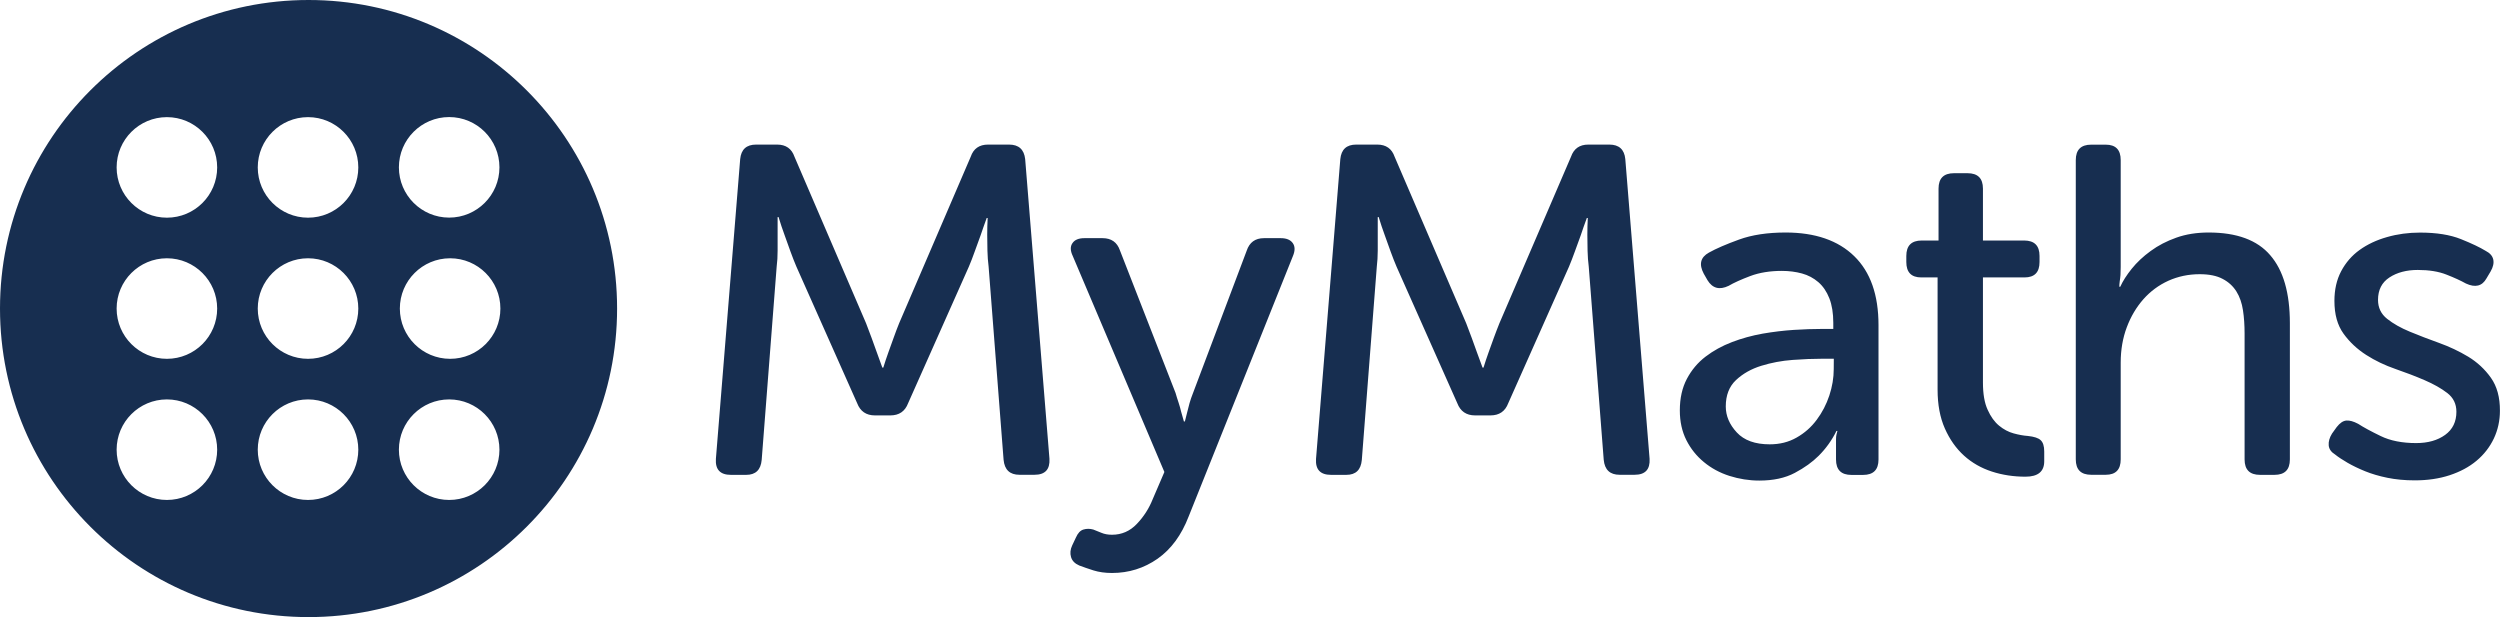 <?xml version="1.0" encoding="utf-8"?>
<!-- Generator: Adobe Illustrator 24.0.0, SVG Export Plug-In . SVG Version: 6.00 Build 0)  -->
<svg version="1.1" id="Layer_1" xmlns="http://www.w3.org/2000/svg" xmlns:xlink="http://www.w3.org/1999/xlink" x="0px" y="0px"
	 viewBox="0 0 340.63 84.07" style="enable-background:new 0 0 340.63 84.07;" xml:space="preserve">
<style type="text/css">
	.st0{fill:#172E50;}
</style>
<g>
	<g>
		<path class="st0" d="M137.49,19.7h-2.87c-1.19,0-1.98,0.55-2.36,1.66l-9.75,22.68c-0.26,0.64-0.51,1.31-0.76,2.01
			c-0.25,0.7-0.49,1.35-0.7,1.94c-0.26,0.72-0.49,1.42-0.7,2.1h-0.13c-0.26-0.68-0.51-1.38-0.76-2.1c-0.21-0.59-0.45-1.24-0.7-1.94
			c-0.26-0.7-0.51-1.37-0.76-2.01l-9.75-22.68c-0.38-1.1-1.17-1.66-2.36-1.66h-2.87c-1.32,0-2.04,0.66-2.17,1.98l-3.31,40.85
			c-0.09,1.45,0.59,2.17,2.04,2.17h2.1c1.27,0,1.98-0.68,2.1-2.04l2.04-26.32c0.09-0.68,0.13-1.41,0.13-2.2v-2.2v-2.36h0.13
			c0.26,0.85,0.53,1.68,0.83,2.48c0.26,0.72,0.52,1.47,0.8,2.23c0.28,0.76,0.54,1.44,0.8,2.04l8.28,18.61
			c0.42,1.1,1.23,1.66,2.42,1.66h2.1c1.19,0,2-0.55,2.42-1.66l8.28-18.61c0.26-0.6,0.52-1.29,0.8-2.07c0.28-0.79,0.54-1.52,0.8-2.2
			c0.26-0.76,0.53-1.55,0.83-2.36h0.13c-0.04,0.76-0.06,1.53-0.06,2.29c0,0.68,0.01,1.4,0.03,2.17c0.02,0.76,0.07,1.49,0.16,2.17
			l2.04,26.32c0.13,1.36,0.85,2.04,2.17,2.04h2.04c1.44,0,2.12-0.72,2.04-2.17l-3.31-40.85C139.53,20.36,138.8,19.7,137.49,19.7z
			 M174.51,32.45h-2.29c-1.19,0-1.98,0.57-2.36,1.72l-7.33,19.44c-0.17,0.42-0.32,0.86-0.45,1.31c-0.13,0.45-0.23,0.86-0.32,1.24
			l-0.32,1.27h-0.13c-0.13-0.42-0.26-0.87-0.38-1.34c-0.09-0.38-0.2-0.8-0.35-1.24c-0.15-0.45-0.29-0.88-0.41-1.31l-7.58-19.43
			c-0.38-1.1-1.17-1.66-2.36-1.66h-2.48c-0.77,0-1.31,0.22-1.62,0.67c-0.32,0.45-0.31,1.03,0.03,1.75l12.49,29.44l-1.59,3.7
			c-0.51,1.28-1.23,2.4-2.17,3.38c-0.93,0.98-2.06,1.47-3.38,1.47c-0.55,0-1.03-0.09-1.43-0.26c-0.41-0.17-0.78-0.32-1.12-0.45
			c-0.47-0.13-0.91-0.13-1.34,0s-0.76,0.49-1.02,1.08l-0.51,1.08c-0.26,0.55-0.31,1.08-0.16,1.59c0.15,0.51,0.52,0.89,1.12,1.15
			c0.55,0.21,1.2,0.43,1.94,0.67c0.74,0.23,1.58,0.35,2.52,0.35c2.29,0,4.36-0.65,6.21-1.94c1.85-1.3,3.26-3.22,4.24-5.77
			l14.21-35.49c0.3-0.72,0.29-1.31-0.03-1.75C175.82,32.67,175.27,32.45,174.51,32.45z M42.04,0C18.82,0,0,18.82,0,42.04
			s18.82,42.04,42.04,42.04s42.04-18.82,42.04-42.04S65.25,0,42.04,0z M61.2,15.95c3.78,0,6.85,3.07,6.85,6.85s-3.07,6.85-6.85,6.85
			s-6.85-3.07-6.85-6.85S57.42,15.95,61.2,15.95z M22.74,68.12c-3.78,0-6.85-3.07-6.85-6.85s3.07-6.85,6.85-6.85
			s6.85,3.07,6.85,6.85S26.53,68.12,22.74,68.12z M22.74,48.89c-3.78,0-6.85-3.07-6.85-6.85s3.07-6.85,6.85-6.85
			s6.85,3.07,6.85,6.85S26.53,48.89,22.74,48.89z M22.74,29.66c-3.78,0-6.85-3.07-6.85-6.85s3.07-6.85,6.85-6.85
			s6.85,3.07,6.85,6.85S26.53,29.66,22.74,29.66z M41.97,68.12c-3.78,0-6.85-3.07-6.85-6.85s3.07-6.85,6.85-6.85
			s6.85,3.07,6.85,6.85S45.76,68.12,41.97,68.12z M41.97,48.89c-3.78,0-6.85-3.07-6.85-6.85s3.07-6.85,6.85-6.85
			s6.85,3.07,6.85,6.85S45.76,48.89,41.97,48.89z M41.97,29.66c-3.78,0-6.85-3.07-6.85-6.85s3.07-6.85,6.85-6.85
			s6.85,3.07,6.85,6.85S45.76,29.66,41.97,29.66z M61.2,68.12c-3.78,0-6.85-3.07-6.85-6.85s3.07-6.85,6.85-6.85
			c3.78,0,6.85,3.07,6.85,6.85S64.98,68.12,61.2,68.12z M61.33,48.89c-3.78,0-6.85-3.07-6.85-6.85s3.07-6.85,6.85-6.85
			s6.85,3.07,6.85,6.85S65.12,48.89,61.33,48.89z M339.39,51.47c-0.83-1.17-1.86-2.12-3.09-2.87c-1.23-0.74-2.56-1.37-3.98-1.88
			c-1.42-0.51-2.75-1.02-3.98-1.53s-2.26-1.09-3.09-1.75s-1.24-1.52-1.24-2.58c0-1.36,0.52-2.38,1.56-3.06s2.33-1.02,3.86-1.02
			s2.84,0.21,3.92,0.64c1.08,0.42,1.96,0.83,2.64,1.21c1.27,0.59,2.21,0.36,2.8-0.7l0.57-0.96c0.34-0.59,0.46-1.14,0.35-1.62
			c-0.11-0.49-0.46-0.88-1.05-1.18c-0.77-0.47-1.88-1-3.35-1.59c-1.47-0.59-3.32-0.89-5.58-0.89c-1.57,0-3.07,0.2-4.49,0.61
			c-1.42,0.4-2.67,0.99-3.73,1.75s-1.9,1.73-2.52,2.9c-0.62,1.17-0.92,2.52-0.92,4.05c0,1.83,0.41,3.31,1.24,4.46
			c0.83,1.15,1.86,2.11,3.09,2.9s2.56,1.42,3.98,1.91s2.75,1,3.98,1.53s2.26,1.11,3.09,1.75s1.24,1.49,1.24,2.55
			c0,1.36-0.51,2.41-1.53,3.15s-2.34,1.12-3.95,1.12c-1.91,0-3.53-0.32-4.84-0.96c-1.32-0.64-2.34-1.19-3.06-1.66
			c-0.64-0.34-1.18-0.49-1.62-0.45c-0.45,0.04-0.88,0.34-1.31,0.89l-0.64,0.89c-0.34,0.55-0.49,1.08-0.45,1.59
			c0.04,0.51,0.34,0.93,0.89,1.27c0.42,0.34,0.99,0.71,1.69,1.12c0.7,0.4,1.5,0.79,2.39,1.15s1.9,0.66,3.03,0.89
			c1.12,0.23,2.37,0.35,3.73,0.35c1.74,0,3.32-0.23,4.75-0.7c1.42-0.47,2.65-1.12,3.66-1.97c1.02-0.85,1.8-1.86,2.36-3.03
			c0.55-1.17,0.83-2.43,0.83-3.79C340.63,54.14,340.22,52.64,339.39,51.47z M300.93,31.68c-1.61,0-3.08,0.23-4.4,0.7
			c-1.32,0.47-2.48,1.07-3.5,1.82c-1.02,0.74-1.88,1.55-2.58,2.42s-1.22,1.69-1.56,2.45h-0.13c0-0.21,0.02-0.47,0.06-0.77
			c0.04-0.21,0.07-0.49,0.1-0.83c0.02-0.34,0.03-0.7,0.03-1.08V21.81c0-1.4-0.68-2.1-2.04-2.1h-1.98c-1.4,0-2.1,0.7-2.1,2.1v40.78
			c0,1.4,0.7,2.1,2.1,2.1h1.98c1.36,0,2.04-0.7,2.04-2.1V49.4c0-1.74,0.28-3.35,0.83-4.81c0.55-1.47,1.31-2.74,2.26-3.82
			c0.96-1.08,2.09-1.92,3.41-2.52c1.32-0.59,2.74-0.89,4.27-0.89c1.27,0,2.32,0.21,3.12,0.64c0.81,0.42,1.43,1,1.88,1.72
			s0.74,1.57,0.89,2.55c0.15,0.98,0.22,2.04,0.22,3.19V62.6c0,1.4,0.7,2.1,2.1,2.1h1.97c1.4,0,2.1-0.7,2.1-2.1V44.04
			c0-4.12-0.89-7.21-2.68-9.27C307.56,32.71,304.76,31.68,300.93,31.68z M219.28,19.7h-2.87c-1.19,0-1.97,0.55-2.36,1.66
			l-9.75,22.68c-0.26,0.64-0.51,1.31-0.77,2.01c-0.26,0.7-0.49,1.35-0.7,1.94c-0.26,0.72-0.49,1.42-0.7,2.1H202
			c-0.26-0.68-0.51-1.38-0.77-2.1c-0.21-0.59-0.45-1.24-0.7-1.94c-0.26-0.7-0.51-1.37-0.76-2.01l-9.75-22.68
			c-0.38-1.1-1.17-1.66-2.36-1.66h-2.87c-1.32,0-2.04,0.66-2.17,1.98l-3.31,40.85c-0.09,1.45,0.59,2.17,2.04,2.17h2.1
			c1.28,0,1.98-0.68,2.1-2.04l2.04-26.32c0.08-0.68,0.13-1.41,0.13-2.2v-2.2v-2.36h0.13c0.26,0.85,0.53,1.68,0.83,2.48
			c0.26,0.72,0.52,1.47,0.8,2.23s0.54,1.44,0.8,2.04l8.28,18.61c0.42,1.1,1.23,1.66,2.42,1.66h2.1c1.19,0,2-0.55,2.42-1.66
			l8.28-18.61c0.25-0.6,0.52-1.29,0.8-2.07c0.28-0.79,0.54-1.52,0.8-2.2c0.25-0.76,0.53-1.55,0.83-2.36h0.13
			c-0.04,0.76-0.06,1.53-0.06,2.29c0,0.68,0.01,1.4,0.03,2.17c0.02,0.76,0.07,1.49,0.16,2.17l2.04,26.32
			c0.13,1.36,0.85,2.04,2.17,2.04h2.04c1.44,0,2.12-0.72,2.04-2.17l-3.31-40.85C221.32,20.36,220.59,19.7,219.28,19.7z
			 M243.29,31.68c-2.46,0-4.58,0.32-6.34,0.96s-3.13,1.23-4.11,1.78c-1.15,0.64-1.38,1.59-0.7,2.87l0.51,0.89
			c0.68,1.11,1.63,1.36,2.87,0.77c0.72-0.42,1.71-0.87,2.96-1.34s2.69-0.7,4.3-0.7c0.98,0,1.89,0.12,2.74,0.35s1.59,0.63,2.23,1.18
			s1.14,1.29,1.5,2.2s0.54,2.03,0.54,3.35v0.83h-1.66c-1.1,0-2.35,0.04-3.73,0.13c-1.38,0.09-2.79,0.26-4.24,0.51
			c-1.45,0.26-2.84,0.64-4.17,1.15c-1.34,0.51-2.54,1.17-3.6,1.98s-1.91,1.82-2.55,3.03s-0.96,2.64-0.96,4.3
			c0,1.53,0.3,2.88,0.89,4.05s1.39,2.17,2.39,2.99c1,0.83,2.16,1.46,3.47,1.88c1.32,0.42,2.68,0.64,4.08,0.64
			c1.91,0,3.53-0.35,4.84-1.05c1.32-0.7,2.4-1.48,3.25-2.33c0.98-0.98,1.79-2.1,2.42-3.38h0.13c-0.04,0.17-0.08,0.34-0.13,0.51
			c-0.04,0.17-0.06,0.38-0.06,0.64v0.83v1.91c0,1.4,0.7,2.1,2.1,2.1h1.59c1.4,0,2.1-0.7,2.1-2.1V44.3c0-4.12-1.1-7.25-3.31-9.4
			C250.45,32.76,247.32,31.68,243.29,31.68z M249.85,50.29c0,1.19-0.2,2.39-0.6,3.6c-0.4,1.21-0.98,2.32-1.72,3.31
			c-0.74,1-1.66,1.81-2.74,2.42c-1.08,0.62-2.3,0.92-3.66,0.92c-2,0-3.49-0.54-4.49-1.62c-1-1.08-1.5-2.26-1.5-3.54
			c0-1.53,0.47-2.73,1.4-3.6s2.08-1.52,3.44-1.94s2.78-0.69,4.27-0.8s2.8-0.16,3.95-0.16h1.66L249.85,50.29L249.85,50.29z
			 M276.3,59.4c-0.6-0.04-1.24-0.16-1.94-0.35S273,58.51,272.38,58s-1.14-1.23-1.56-2.17c-0.43-0.93-0.64-2.17-0.64-3.7V37.8h5.67
			c1.36,0,2.04-0.7,2.04-2.1v-0.83c0-1.4-0.7-2.1-2.1-2.1h-5.61V25.7c0-1.4-0.7-2.1-2.1-2.1h-1.85c-1.4,0-2.1,0.7-2.1,2.1v7.07
			h-2.29c-1.4,0-2.1,0.7-2.1,2.1v0.83c0,1.4,0.68,2.1,2.04,2.1H264v15.29c0,2.04,0.33,3.8,0.99,5.29s1.53,2.72,2.61,3.7
			s2.35,1.7,3.79,2.17c1.44,0.47,2.97,0.7,4.59,0.7c1.7,0,2.55-0.7,2.55-2.1v-1.34c0-0.72-0.16-1.23-0.48-1.53
			C277.74,59.68,277.15,59.49,276.3,59.4z"/>
	</g>
</g>
</svg>
